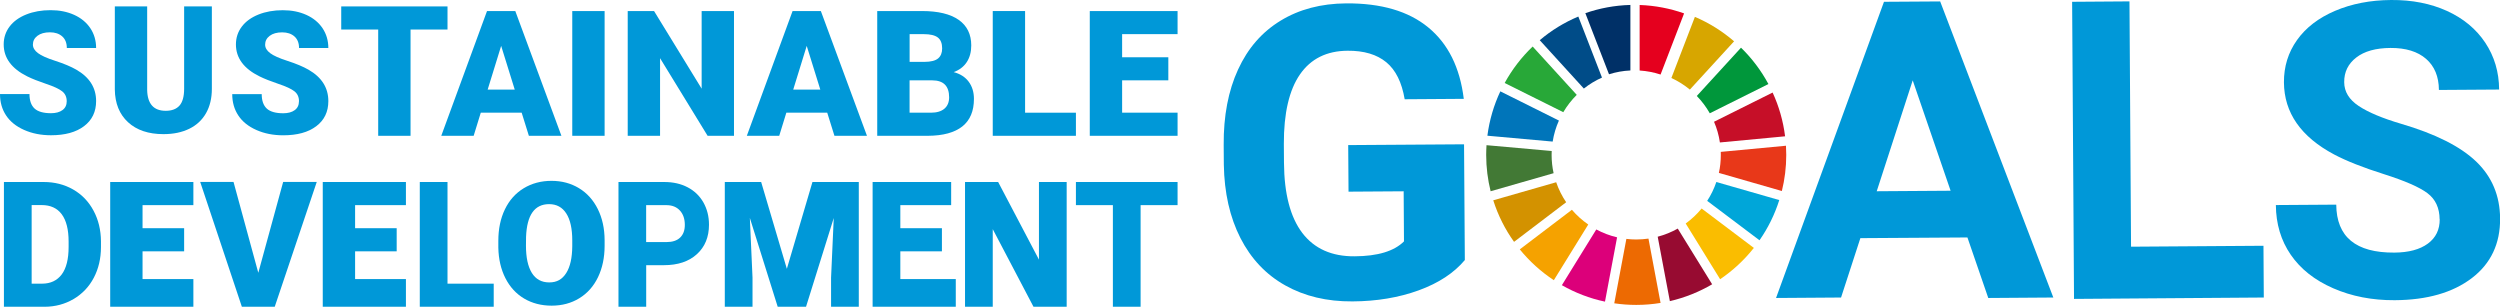 <?xml version="1.0" encoding="UTF-8"?>
<svg id="_レイヤー_2" data-name="レイヤー 2" xmlns="http://www.w3.org/2000/svg" viewBox="0 0 541.05 66.39">
  <defs>
    <style>
      .cls-1 {
        fill: #fabd00;
      }

      .cls-2 {
        fill: #004c88;
      }

      .cls-3 {
        fill: #003067;
      }

      .cls-4 {
        fill: #00a6d9;
      }

      .cls-5 {
        fill: #00973b;
      }

      .cls-6 {
        fill: #0098d8;
      }

      .cls-7 {
        fill: #0075ba;
      }

      .cls-8 {
        fill: #ed6a02;
      }

      .cls-9 {
        fill: #f5a200;
      }

      .cls-10 {
        fill: #e83819;
      }

      .cls-11 {
        fill: #d39200;
      }

      .cls-12 {
        fill: #c60f28;
      }

      .cls-13 {
        fill: #e5001e;
      }

      .cls-14 {
        fill: #dc007a;
      }

      .cls-15 {
        fill: #d7a600;
      }

      .cls-16 {
        fill: #427935;
      }

      .cls-17 {
        fill: #970b31;
      }

      .cls-18 {
        fill: #28a838;
      }
    </style>
  </defs>
  <g id="_文字" data-name="文字">
    <g>
      <g>
        <path class="cls-6" d="M317.03,56.27c-2.35,2.8-5.67,4.99-9.98,6.56-4.31,1.57-9.09,2.37-14.35,2.4-5.52,.04-10.37-1.12-14.54-3.46-4.18-2.34-7.41-5.76-9.71-10.26-2.29-4.5-3.49-9.79-3.59-15.89l-.03-4.27c-.04-6.27,.99-11.7,3.11-16.3,2.11-4.6,5.18-8.13,9.21-10.58,4.03-2.46,8.76-3.7,14.19-3.74,7.56-.05,13.49,1.68,17.77,5.21,4.29,3.52,6.85,8.67,7.68,15.45l-12.79,.09c-.62-3.66-1.94-6.33-3.98-8.01-2.04-1.68-4.83-2.52-8.38-2.49-4.52,.03-7.96,1.74-10.3,5.12-2.34,3.38-3.51,8.4-3.49,15.05l.03,4.09c.05,6.71,1.37,11.76,3.96,15.17,2.6,3.41,6.38,5.1,11.34,5.06,5-.03,8.55-1.11,10.67-3.23l-.07-10.84-11.93,.08-.07-10.08,25.07-.17,.17,25.05Z"/>
        <path class="cls-6" d="M425.79,51.39l-23.17,.15-4.18,12.85-14.07,.1L407.73,.39l12.16-.08,24.49,64.08-14.08,.1-4.51-13.1Zm-19.63-10l15.99-.11-8.2-23.89-7.79,24Z"/>
        <path class="cls-6" d="M461.2,53.39l28.66-.2,.07,11.2-41.07,.3-.41-64.3,12.41-.09,.34,53.09Z"/>
        <path class="cls-6" d="M527.98,47.45c-.02-2.46-.9-4.34-2.64-5.65-1.75-1.31-4.88-2.67-9.41-4.11-4.53-1.43-8.11-2.85-10.76-4.25-7.21-3.83-10.83-9.03-10.88-15.61-.02-3.42,.92-6.47,2.83-9.16,1.91-2.69,4.66-4.8,8.25-6.33,3.59-1.53,7.64-2.31,12.12-2.34,4.52-.03,8.55,.76,12.09,2.37,3.54,1.61,6.3,3.9,8.28,6.87,1.97,2.97,2.98,6.35,3,10.14l-13.03,.09c-.02-2.89-.95-5.14-2.78-6.73-1.83-1.59-4.4-2.38-7.7-2.36-3.19,.02-5.66,.71-7.41,2.07-1.76,1.36-2.63,3.14-2.61,5.34,.01,2.06,1.06,3.77,3.14,5.15,2.08,1.38,5.14,2.66,9.17,3.85,7.43,2.18,12.85,4.91,16.26,8.18,3.41,3.28,5.13,7.38,5.17,12.3,.04,5.47-2,9.78-6.12,12.92-4.12,3.14-9.68,4.74-16.69,4.78-4.86,.03-9.3-.83-13.31-2.58-4.01-1.75-7.07-4.17-9.19-7.26-2.12-3.08-3.19-6.67-3.22-10.75l13.07-.09c.05,6.98,4.24,10.44,12.58,10.38,3.1-.02,5.51-.67,7.24-1.94,1.73-1.27,2.59-3.04,2.57-5.29Z"/>
      </g>
      <path class="cls-18" d="M338.33,24.27c.81-1.37,1.79-2.63,2.91-3.74l-9.54-10.46c-2.4,2.29-4.45,4.95-6.06,7.89l12.69,6.32Z"/>
      <path class="cls-15" d="M361.72,16.88c1.44,.66,2.79,1.51,4,2.51l9.57-10.45c-2.52-2.17-5.38-3.97-8.48-5.29l-5.09,13.23Z"/>
      <path class="cls-12" d="M383.63,20.03l-12.68,6.32c.61,1.41,1.04,2.91,1.27,4.48l14.11-1.33c-.42-3.34-1.34-6.52-2.7-9.47"/>
      <path class="cls-5" d="M370.04,24.51l12.68-6.32c-1.57-2.92-3.57-5.57-5.93-7.87l-9.57,10.45c1.09,1.12,2.04,2.38,2.81,3.74"/>
      <path class="cls-16" d="M335.8,33.53c0-.29,0-.57,.02-.85l-14.11-1.26c-.04,.7-.07,1.41-.07,2.12,0,2.71,.34,5.34,.96,7.85l13.63-3.91c-.28-1.27-.43-2.59-.43-3.94"/>
      <path class="cls-1" d="M368.26,45.13c-1,1.22-2.16,2.31-3.44,3.24l7.45,12.06c2.76-1.87,5.23-4.16,7.3-6.78l-11.31-8.53Z"/>
      <path class="cls-10" d="M372.42,33.53c0,1.34-.14,2.64-.42,3.89l13.63,3.92c.62-2.5,.95-5.12,.95-7.81,0-.67-.02-1.33-.06-1.99l-14.11,1.33c0,.22,.01,.44,.01,.66"/>
      <path class="cls-9" d="M340.19,45.4l-11.28,8.57c2.1,2.58,4.58,4.83,7.37,6.67l7.45-12.05c-1.31-.91-2.5-1.98-3.54-3.19"/>
      <path class="cls-7" d="M336.03,30.64c.25-1.59,.71-3.12,1.35-4.55l-12.68-6.32c-1.4,2.98-2.36,6.21-2.8,9.6l14.12,1.27Z"/>
      <path class="cls-17" d="M370.54,61.52l-7.44-12.05c-1.35,.76-2.81,1.36-4.34,1.76l2.63,13.94c3.27-.75,6.35-2,9.16-3.65"/>
      <path class="cls-4" d="M371.45,39.39c-.49,1.45-1.16,2.82-1.98,4.08l11.32,8.53c1.84-2.64,3.29-5.57,4.28-8.7l-13.62-3.91Z"/>
      <path class="cls-8" d="M356.75,51.64c-.86,.12-1.74,.19-2.64,.19-.72,0-1.43-.04-2.13-.13l-2.62,13.94c1.55,.23,3.14,.35,4.76,.35,1.79,0,3.55-.15,5.26-.43l-2.62-13.92Z"/>
      <path class="cls-13" d="M354.85,15.26c1.57,.1,3.09,.4,4.53,.87l5.09-13.23c-3.03-1.07-6.26-1.7-9.62-1.82V15.26Z"/>
      <path class="cls-14" d="M349.96,51.36c-1.59-.37-3.09-.95-4.49-1.7l-7.45,12.06c2.87,1.64,6,2.86,9.33,3.56l2.62-13.92Z"/>
      <path class="cls-3" d="M348.23,16.07c1.47-.46,3.02-.75,4.62-.82V1.07c-3.41,.09-6.68,.71-9.75,1.78l5.12,13.22Z"/>
      <path class="cls-11" d="M338.95,43.77c-.9-1.33-1.63-2.78-2.16-4.33l-13.62,3.91c1.03,3.25,2.56,6.28,4.5,8.99l11.28-8.57Z"/>
      <path class="cls-2" d="M342.77,19.17c1.2-.95,2.51-1.75,3.93-2.38l-5.12-13.21c-3.05,1.28-5.86,3.01-8.35,5.12l9.55,10.47Z"/>
      <path class="cls-6" d="M14.44,21.93c0-.93-.33-1.65-.99-2.17-.66-.52-1.82-1.06-3.47-1.61-1.66-.56-3.01-1.09-4.06-1.61C2.51,14.85,.8,12.54,.8,9.61c0-1.46,.43-2.75,1.28-3.87,.85-1.12,2.06-1.99,3.61-2.61,1.56-.62,3.31-.93,5.25-.93s3.6,.34,5.1,1.01c1.5,.68,2.67,1.64,3.51,2.89,.83,1.25,1.25,2.68,1.25,4.28h-6.34c0-1.07-.33-1.91-.99-2.5-.66-.59-1.55-.89-2.67-.89s-2.03,.25-2.69,.75c-.66,.5-.99,1.14-.99,1.91,0,.68,.36,1.29,1.09,1.84,.72,.55,2,1.12,3.82,1.7,1.82,.59,3.32,1.22,4.49,1.89,2.85,1.64,4.28,3.91,4.28,6.79,0,2.31-.87,4.12-2.61,5.43-1.74,1.32-4.12,1.97-7.16,1.97-2.14,0-4.07-.38-5.81-1.15-1.73-.77-3.04-1.82-3.91-3.15-.88-1.33-1.31-2.87-1.31-4.61H6.38c0,1.41,.37,2.45,1.1,3.13,.73,.67,1.92,1.01,3.56,1.01,1.05,0,1.88-.23,2.49-.68,.61-.45,.91-1.09,.91-1.91Z"/>
      <path class="cls-6" d="M45.85,1.39V19.24c0,2.02-.42,3.77-1.26,5.25-.84,1.48-2.05,2.61-3.63,3.38-1.57,.77-3.44,1.16-5.58,1.16-3.25,0-5.8-.86-7.67-2.58-1.87-1.72-2.82-4.08-2.86-7.08V1.39h7V19.5c.07,2.98,1.41,4.48,4.01,4.48,1.31,0,2.31-.37,2.98-1.12,.67-.75,1.01-1.97,1.01-3.65V1.39h6Z"/>
      <path class="cls-6" d="M64.71,21.93c0-.93-.33-1.65-.99-2.17-.66-.52-1.82-1.06-3.47-1.61-1.65-.56-3.01-1.09-4.06-1.61-3.42-1.68-5.13-3.99-5.13-6.92,0-1.46,.43-2.75,1.28-3.87,.85-1.12,2.06-1.99,3.61-2.61,1.56-.62,3.31-.93,5.25-.93s3.6,.34,5.1,1.01c1.5,.68,2.67,1.64,3.51,2.89,.83,1.25,1.25,2.68,1.25,4.28h-6.34c0-1.07-.33-1.91-.99-2.5-.66-.59-1.55-.89-2.67-.89s-2.03,.25-2.69,.75c-.66,.5-.99,1.14-.99,1.91,0,.68,.36,1.29,1.09,1.84,.72,.55,2,1.12,3.82,1.7,1.82,.59,3.32,1.22,4.49,1.89,2.85,1.64,4.28,3.91,4.28,6.79,0,2.31-.87,4.12-2.61,5.43-1.74,1.32-4.12,1.97-7.16,1.97-2.14,0-4.07-.38-5.81-1.15-1.73-.77-3.04-1.82-3.91-3.15-.88-1.33-1.31-2.87-1.31-4.61h6.38c0,1.41,.37,2.45,1.1,3.13,.73,.67,1.92,1.01,3.56,1.01,1.05,0,1.88-.23,2.49-.68,.61-.45,.91-1.09,.91-1.91Z"/>
      <path class="cls-6" d="M96.85,6.39h-8V29.39h-7V6.39h-8V1.39h23V6.39Z"/>
      <path class="cls-6" d="M112.89,24.39h-8.84l-1.54,5h-7.01L105.4,2.39h6.12l9.98,27h-7.04l-1.56-5Zm-7.35-5h5.86l-2.94-9.46-2.92,9.46Z"/>
      <path class="cls-6" d="M130.85,29.39h-7V2.39h7V29.39Z"/>
      <path class="cls-6" d="M158.85,29.39h-5.71l-10.29-16.8V29.39h-7V2.39h5.7l10.3,16.8V2.39h7V29.39Z"/>
      <path class="cls-6" d="M179.02,24.39h-8.84l-1.54,5h-7.01l9.9-27h6.12l9.98,27h-7.04l-1.56-5Zm-7.35-5h5.86l-2.94-9.46-2.92,9.46Z"/>
      <path class="cls-6" d="M189.85,29.39V2.39h9.7c3.47,0,6.12,.64,7.93,1.91,1.81,1.27,2.72,3.12,2.72,5.54,0,1.4-.32,2.59-.96,3.58-.64,.99-1.59,1.72-2.84,2.19,1.41,.37,2.49,1.06,3.25,2.08,.75,1.01,1.13,2.25,1.13,3.71,0,2.65-.84,4.63-2.51,5.96-1.68,1.33-4.16,2.01-7.45,2.03h-10.96Zm7-16h3.26c1.36-.01,2.34-.26,2.92-.75,.58-.49,.87-1.21,.87-2.16,0-1.1-.31-1.88-.94-2.37-.63-.48-1.64-.72-3.04-.72h-3.06v6Zm0,4v7h4.61c1.27,0,2.25-.29,2.93-.87,.68-.58,1.02-1.4,1.02-2.46,0-2.43-1.21-3.66-3.63-3.67h-4.93Z"/>
      <path class="cls-6" d="M221.85,24.39h11v5h-18V2.39h7V24.39Z"/>
      <path class="cls-6" d="M252.85,17.39h-10v7h12v5h-19V2.39h19V7.39h-12v5h10v5Z"/>
      <path class="cls-6" d="M.85,66.39v-27H9.46c2.36,0,4.48,.54,6.37,1.62,1.88,1.08,3.36,2.61,4.41,4.58,1.06,1.97,1.59,4.18,1.61,6.63v1.24c0,2.47-.52,4.69-1.55,6.65-1.03,1.96-2.49,3.49-4.37,4.6-1.88,1.11-3.97,1.67-6.29,1.68H.85Zm6-22v17h2.24c1.85,0,3.27-.67,4.27-2,.99-1.33,1.49-3.31,1.49-5.94v-1.17c0-2.61-.5-4.58-1.49-5.91-.99-1.33-2.44-1.99-4.34-1.99h-2.17Z"/>
      <path class="cls-6" d="M39.85,54.39h-9v6h11v6H23.85v-27h18v5h-11v5h9v5Z"/>
      <path class="cls-6" d="M55.9,59.04l5.38-19.66h7.27l-9.09,27h-7.12l-9.01-27h7.21l5.36,19.66Z"/>
      <path class="cls-6" d="M85.85,54.39h-9v6h11v6h-18v-27h18v5h-11v5h9v5Z"/>
      <path class="cls-6" d="M96.85,61.39h10v5h-16v-27h6v22Z"/>
      <path class="cls-6" d="M130.85,53.18c0,2.56-.48,4.83-1.43,6.81-.95,1.97-2.3,3.49-4.05,4.56-1.75,1.07-3.75,1.6-5.98,1.6s-4.22-.51-5.96-1.54c-1.73-1.03-3.08-2.5-4.05-4.41-.97-1.91-1.48-4.11-1.53-6.59v-1.48c0-2.58,.47-4.85,1.42-6.82,.95-1.97,2.3-3.49,4.06-4.56,1.76-1.07,3.77-1.61,6.02-1.61s4.21,.53,5.96,1.59c1.75,1.06,3.1,2.57,4.07,4.52,.97,1.96,1.46,4.2,1.47,6.72v1.21Zm-7-1.1c0-2.59-.43-4.55-1.3-5.89-.86-1.34-2.1-2.01-3.71-2.01-3.15,0-4.81,2.36-4.99,7.08l-.02,1.91c0,2.55,.42,4.51,1.27,5.89,.85,1.37,2.1,2.06,3.77,2.06s2.81-.67,3.67-2.02c.86-1.35,1.29-3.29,1.31-5.81v-1.2Z"/>
      <path class="cls-6" d="M139.85,57.39v9h-6v-27h9.93c1.9,0,3.59,.38,5.05,1.15,1.46,.77,2.6,1.86,3.4,3.27,.8,1.42,1.21,3.02,1.21,4.82,0,2.66-.87,4.78-2.61,6.37-1.74,1.59-4.12,2.39-7.15,2.39h-3.83Zm0-5h4.38c1.3,0,2.28-.32,2.96-.97,.68-.65,1.02-1.56,1.02-2.74,0-1.3-.35-2.33-1.05-3.1-.7-.77-1.65-1.17-2.86-1.18h-4.46v8Z"/>
      <path class="cls-6" d="M164.73,39.39l5.56,18.79,5.54-18.79h10.03v27h-6v-6.3l.58-12.91-6,19.21h-6.13l-6.03-19.23,.58,12.93v6.3h-6v-27h7.88Z"/>
      <path class="cls-6" d="M203.85,54.39h-9v6h12v6h-18v-27h17v5h-11v5h9v5Z"/>
      <path class="cls-6" d="M230.85,66.39h-7.18l-8.82-16.8v16.8h-6v-27h7.17l8.83,16.8v-16.8h6v27Z"/>
      <path class="cls-6" d="M254.85,44.39h-8v22h-6v-22h-8v-5h22v5Z"/>
    </g>
  </g>
</svg>